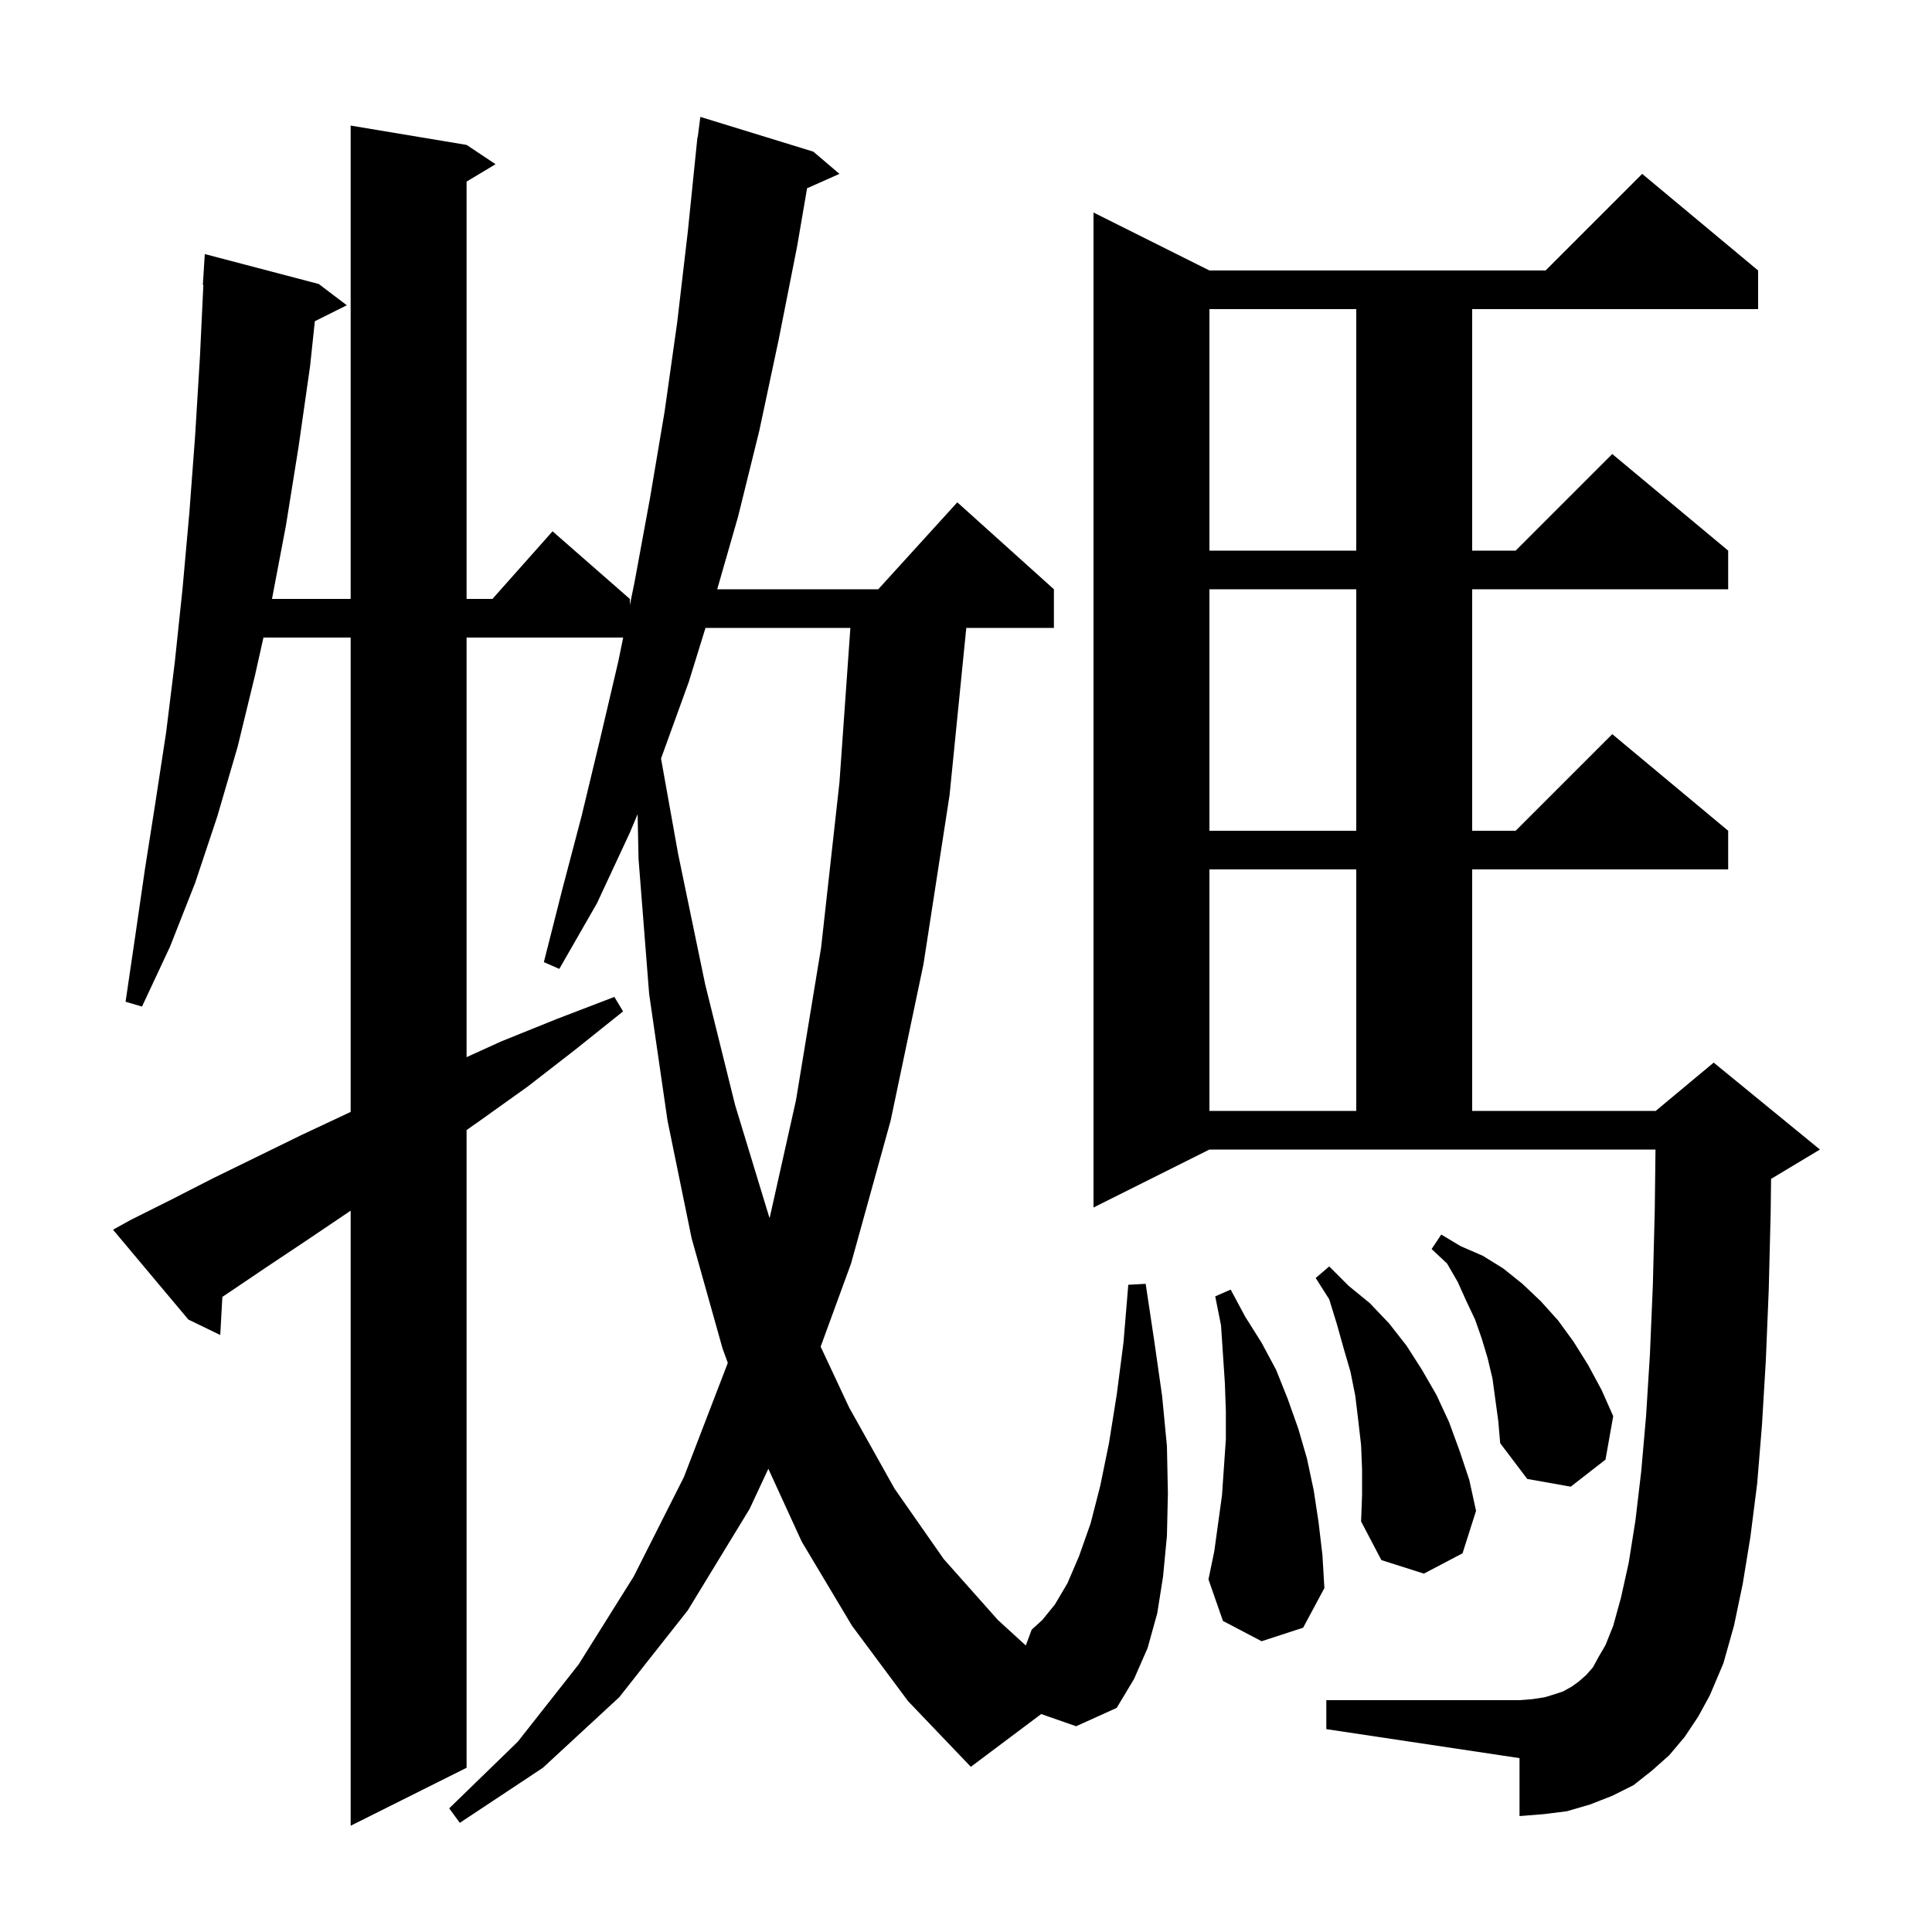 <svg xmlns="http://www.w3.org/2000/svg" xmlns:xlink="http://www.w3.org/1999/xlink" version="1.1" baseProfile="full" viewBox="0 0 200 200" width="200" height="200"><g fill="currentColor"><path d="M 107.783 177.438 L 100.5 182.9 L 94.0 176.1 L 88.2 168.3 L 83.0 159.6 L 79.538 152.047 L 77.6 156.2 L 71.2 166.7 L 64.1 175.7 L 56.2 183.0 L 47.6 188.7 L 46.5 187.2 L 53.6 180.3 L 59.9 172.3 L 65.6 163.2 L 70.8 152.9 L 75.3 141.2 L 75.338 141.073 L 74.8 139.6 L 71.6 128.2 L 69.1 116.0 L 67.2 102.9 L 66.1 88.9 L 66.007 84.283 L 65.2 86.2 L 61.8 93.5 L 57.9 100.3 L 56.3 99.6 L 58.2 92.1 L 60.2 84.5 L 62.1 76.6 L 64.0 68.5 L 64.512 66.0 L 48.3 66.0 L 48.3 109.436 L 51.9 107.8 L 57.6 105.5 L 63.6 103.2 L 64.5 104.7 L 59.5 108.7 L 54.6 112.5 L 49.7 116.0 L 48.3 116.983 L 48.3 183.0 L 36.3 189.0 L 36.3 125.324 L 35.9 125.6 L 31.6 128.5 L 27.4 131.3 L 23.4 134.0 L 23.019 134.254 L 22.8 138.2 L 19.5 136.6 L 11.7 127.3 L 13.5 126.3 L 17.7 124.2 L 22.0 122.0 L 26.5 119.8 L 31.2 117.5 L 36.1 115.2 L 36.3 115.102 L 36.3 66.0 L 27.272 66.0 L 26.4 69.9 L 24.6 77.3 L 22.5 84.5 L 20.2 91.4 L 17.6 98.0 L 14.7 104.2 L 13.0 103.7 L 14.0 96.9 L 15.0 90.0 L 16.1 83.0 L 17.2 75.8 L 18.1 68.5 L 18.9 60.9 L 19.6 53.1 L 20.2 45.1 L 20.7 36.9 L 21.052 29.5 L 21.0 29.5 L 21.2 26.3 L 33.0 29.4 L 35.9 31.6 L 32.592 33.254 L 32.1 37.9 L 30.9 46.3 L 29.6 54.4 L 28.157 62.0 L 36.3 62.0 L 36.3 13.0 L 48.3 15.0 L 51.3 17.0 L 48.3 18.8 L 48.3 62.0 L 50.978 62.0 L 57.2 55.0 L 65.2 62.0 L 65.2 62.641 L 65.7 60.2 L 67.3 51.5 L 68.8 42.6 L 70.1 33.4 L 71.2 24.0 L 72.2 14.2 L 72.229 14.204 L 72.5 12.1 L 84.2 15.7 L 86.9 18.0 L 83.549 19.489 L 82.5 25.6 L 80.6 35.2 L 78.6 44.6 L 76.4 53.5 L 74.245 61.0 L 90.918 61.0 L 99.1 52.0 L 109.1 61.0 L 109.1 65.0 L 100.03 65.0 L 98.3 82.3 L 95.6 99.8 L 92.2 116.0 L 88.1 130.8 L 84.953 139.405 L 87.9 145.7 L 92.6 154.1 L 97.7 161.4 L 103.3 167.7 L 106.19 170.34 L 106.8 168.7 L 107.9 167.7 L 109.2 166.1 L 110.5 163.9 L 111.7 161.1 L 112.9 157.7 L 113.9 153.8 L 114.8 149.4 L 115.6 144.4 L 116.3 139.0 L 116.8 133.0 L 118.6 132.9 L 119.5 138.9 L 120.3 144.5 L 120.8 149.7 L 120.9 154.6 L 120.8 159.0 L 120.4 163.2 L 119.8 167.0 L 118.8 170.6 L 117.4 173.8 L 115.6 176.8 L 111.4 178.7 Z M 174.4 179.8 L 172.8 181.7 L 171.0 183.3 L 169.1 184.8 L 166.9 185.9 L 164.6 186.8 L 162.2 187.5 L 159.8 187.8 L 157.3 188.0 L 157.3 182.0 L 137.3 179.0 L 137.3 176.0 L 157.3 176.0 L 158.6 175.9 L 159.9 175.7 L 160.9 175.4 L 161.8 175.1 L 162.7 174.6 L 163.4 174.1 L 164.2 173.4 L 164.9 172.6 L 165.5 171.5 L 166.2 170.3 L 167.0 168.3 L 167.8 165.4 L 168.6 161.8 L 169.3 157.4 L 169.9 152.3 L 170.4 146.6 L 170.8 140.2 L 171.1 133.1 L 171.3 125.3 L 171.376 119.0 L 125.2 119.0 L 113.2 125.0 L 113.2 22.0 L 125.2 28.0 L 160.0 28.0 L 170.0 18.0 L 182.0 28.0 L 182.0 32.0 L 152.4 32.0 L 152.4 57.0 L 156.9 57.0 L 166.9 47.0 L 178.9 57.0 L 178.9 61.0 L 152.4 61.0 L 152.4 86.0 L 156.9 86.0 L 166.9 76.0 L 178.9 86.0 L 178.9 90.0 L 152.4 90.0 L 152.4 115.0 L 171.4 115.0 L 177.4 110.0 L 188.4 119.0 L 183.4 122.0 L 183.341 122.025 L 183.3 125.5 L 183.1 133.5 L 182.8 140.8 L 182.4 147.5 L 181.9 153.6 L 181.2 159.1 L 180.4 164.0 L 179.5 168.3 L 178.4 172.2 L 177.0 175.5 L 175.8 177.7 Z M 130.6 169.9 L 126.6 167.8 L 125.1 163.5 L 125.7 160.6 L 126.5 154.8 L 126.9 149.0 L 126.9 146.1 L 126.8 143.2 L 126.4 137.2 L 125.8 134.2 L 127.4 133.5 L 128.9 136.3 L 130.6 139.0 L 132.1 141.8 L 133.3 144.8 L 134.4 147.9 L 135.3 151.0 L 136.0 154.3 L 136.5 157.6 L 136.9 161.0 L 137.1 164.4 L 134.9 168.5 Z M 141.0 152.1 L 140.9 149.6 L 140.6 147.0 L 140.3 144.5 L 139.8 142.0 L 139.1 139.6 L 138.4 137.1 L 137.6 134.5 L 136.2 132.3 L 137.6 131.1 L 139.6 133.1 L 141.8 134.9 L 143.8 137.0 L 145.6 139.3 L 147.2 141.8 L 148.7 144.4 L 150.0 147.2 L 151.1 150.2 L 152.1 153.2 L 152.8 156.4 L 151.4 160.8 L 147.4 162.9 L 143.0 161.5 L 140.9 157.5 L 141.0 154.8 Z M 154.5 142.7 L 154.0 140.6 L 153.4 138.6 L 152.7 136.6 L 151.8 134.7 L 150.9 132.7 L 149.8 130.8 L 148.2 129.3 L 149.2 127.8 L 151.2 129.0 L 153.5 130.0 L 155.6 131.3 L 157.6 132.9 L 159.5 134.7 L 161.3 136.7 L 162.9 138.9 L 164.4 141.3 L 165.8 143.9 L 167.0 146.6 L 166.2 151.1 L 162.6 153.9 L 158.1 153.1 L 155.3 149.4 L 155.1 147.1 Z M 73.033 65.0 L 71.3 70.6 L 68.429 78.521 L 70.2 88.4 L 73.0 101.9 L 76.1 114.4 L 79.6 125.9 L 79.672 126.092 L 82.4 113.9 L 85.0 98.1 L 86.9 81.0 L 88.03 65.0 Z M 125.2 90.0 L 125.2 115.0 L 140.4 115.0 L 140.4 90.0 Z M 125.2 61.0 L 125.2 86.0 L 140.4 86.0 L 140.4 61.0 Z M 125.2 32.0 L 125.2 57.0 L 140.4 57.0 L 140.4 32.0 Z "/></g></svg>